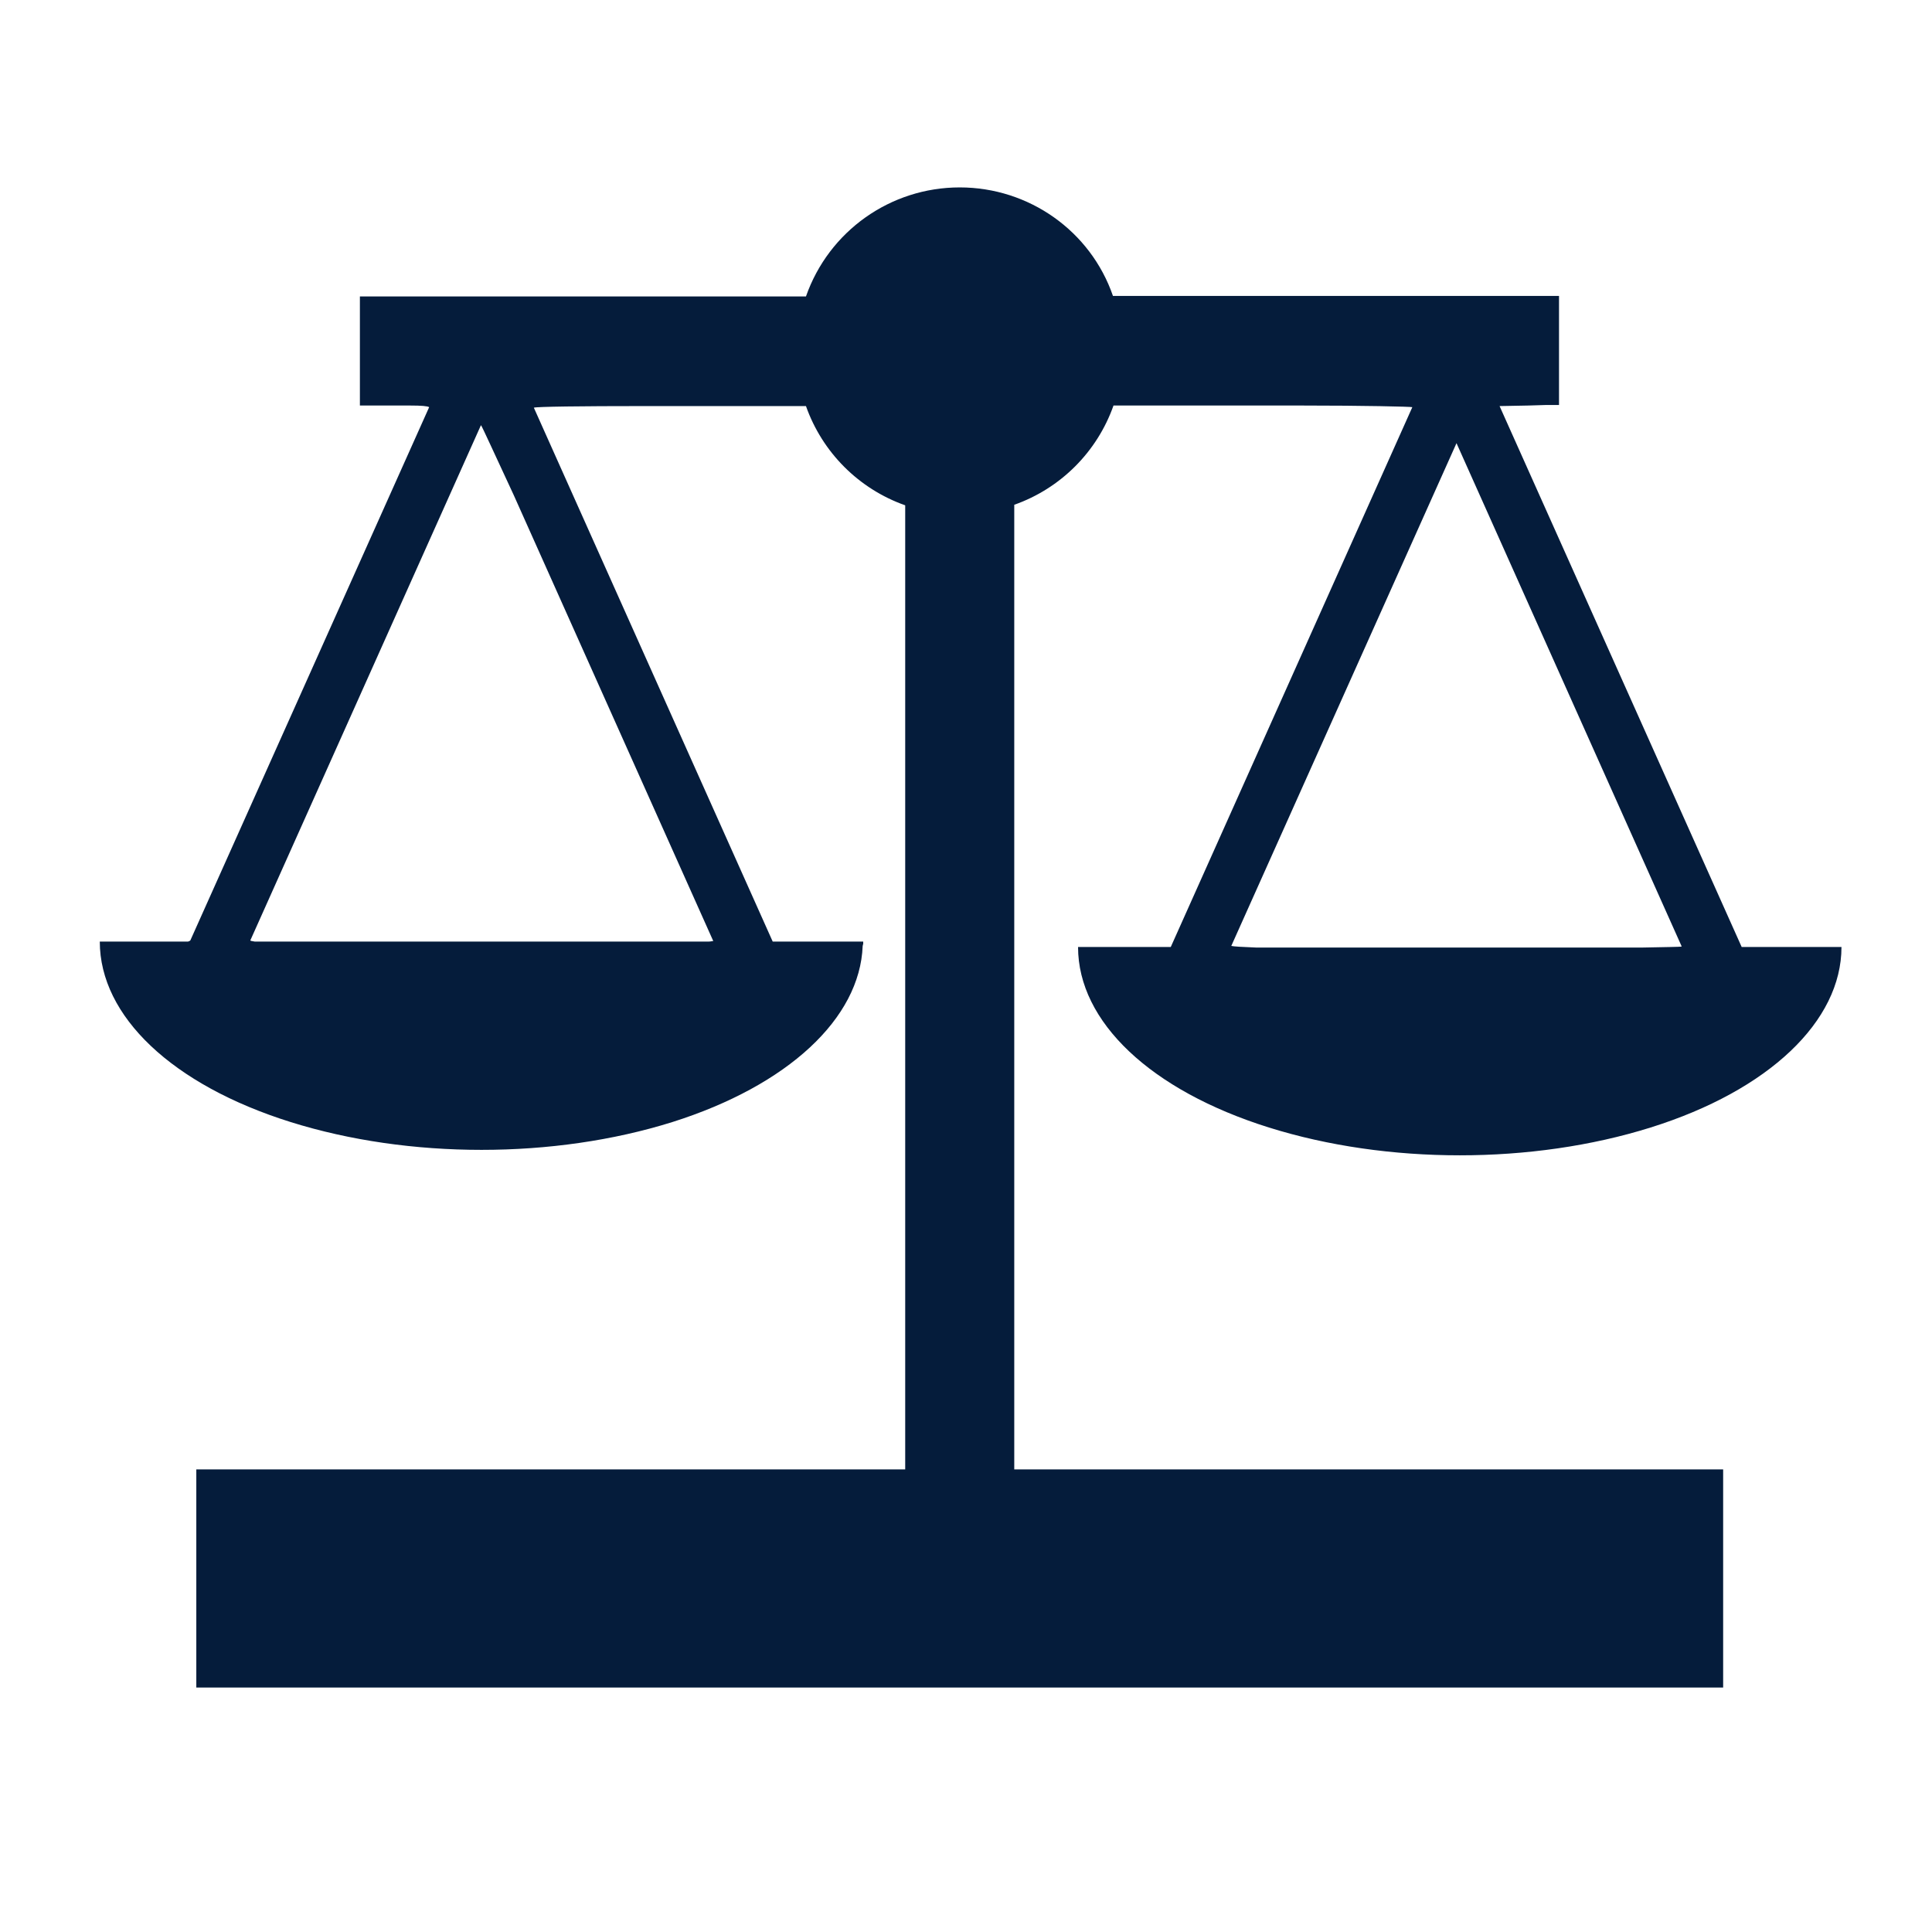 <?xml version="1.0" encoding="UTF-8"?>
<svg xmlns:cc="http://creativecommons.org/ns#" xmlns:dc="http://purl.org/dc/elements/1.1/" xmlns:inkscape="http://www.inkscape.org/namespaces/inkscape" xmlns:rdf="http://www.w3.org/1999/02/22-rdf-syntax-ns#" xmlns:sodipodi="http://sodipodi.sourceforge.net/DTD/sodipodi-0.dtd" xmlns:svg="http://www.w3.org/2000/svg" xmlns="http://www.w3.org/2000/svg" xmlns:xlink="http://www.w3.org/1999/xlink" version="1.1" id="Layer_1" x="0px" y="0px" viewBox="0 0 354.3 354.3" style="enable-background:new 0 0 354.3 354.3;" xml:space="preserve">
<style type="text/css">
	.st0{fill:#051C3B;}
</style>
<g transform="translate(0,-698.032)">
	<path class="st0" d="M176,732.4c-12.7,0-24,8-28.2,20H66v20h9.2c2.1,0,3.2,0.1,3.5,0.3l-43.8,97.8c-0.1,0.1-0.2,0.1-0.4,0.2H18.3   c0,13.7,13.3,26.3,35,33.1c21.7,6.8,48.3,6.8,70,0c21.2-6.7,34.4-19,34.9-32.3l0.1-0.4h0c0-0.1,0-0.3,0-0.4h-16.6l-43.8-97.9   c0.3-0.2,8.9-0.3,20.1-0.3h29.8c3,8.5,9.7,15.2,18.2,18.2v176.8H36v40h280v-40H186V790.6c8.5-3,15.2-9.7,18.2-18.2h34.5   c11.4,0,20,0.2,20.3,0.3l-44.3,99l-3,0h-14c0,13.7,13.3,26.3,35,33.1c21.7,6.8,48.3,6.8,70,0c21.7-6.8,35-19.5,35-33.1h-18.3   l-44.4-99.2l5.3-0.1l3.3-0.1h2.3v-20h-81.8C200,740.4,188.7,732.4,176,732.4z M88.2,776c0.2,0.2,2.5,5.3,6,12.8l36.6,81.8   c-0.1,0-0.5,0.1-0.8,0.1H88.3H46.7c-0.5-0.1-0.7-0.1-0.8-0.2L88.2,776z M267.1,779.3C267.1,779.3,267.1,779.3,267.1,779.3   l41.3,92.3c-0.1,0.1-3.2,0.1-7.3,0.2h-33.3h-37.4c-2.7-0.1-4.2-0.2-4.6-0.3L267.1,779.3z"></path>
</g>
</svg>
